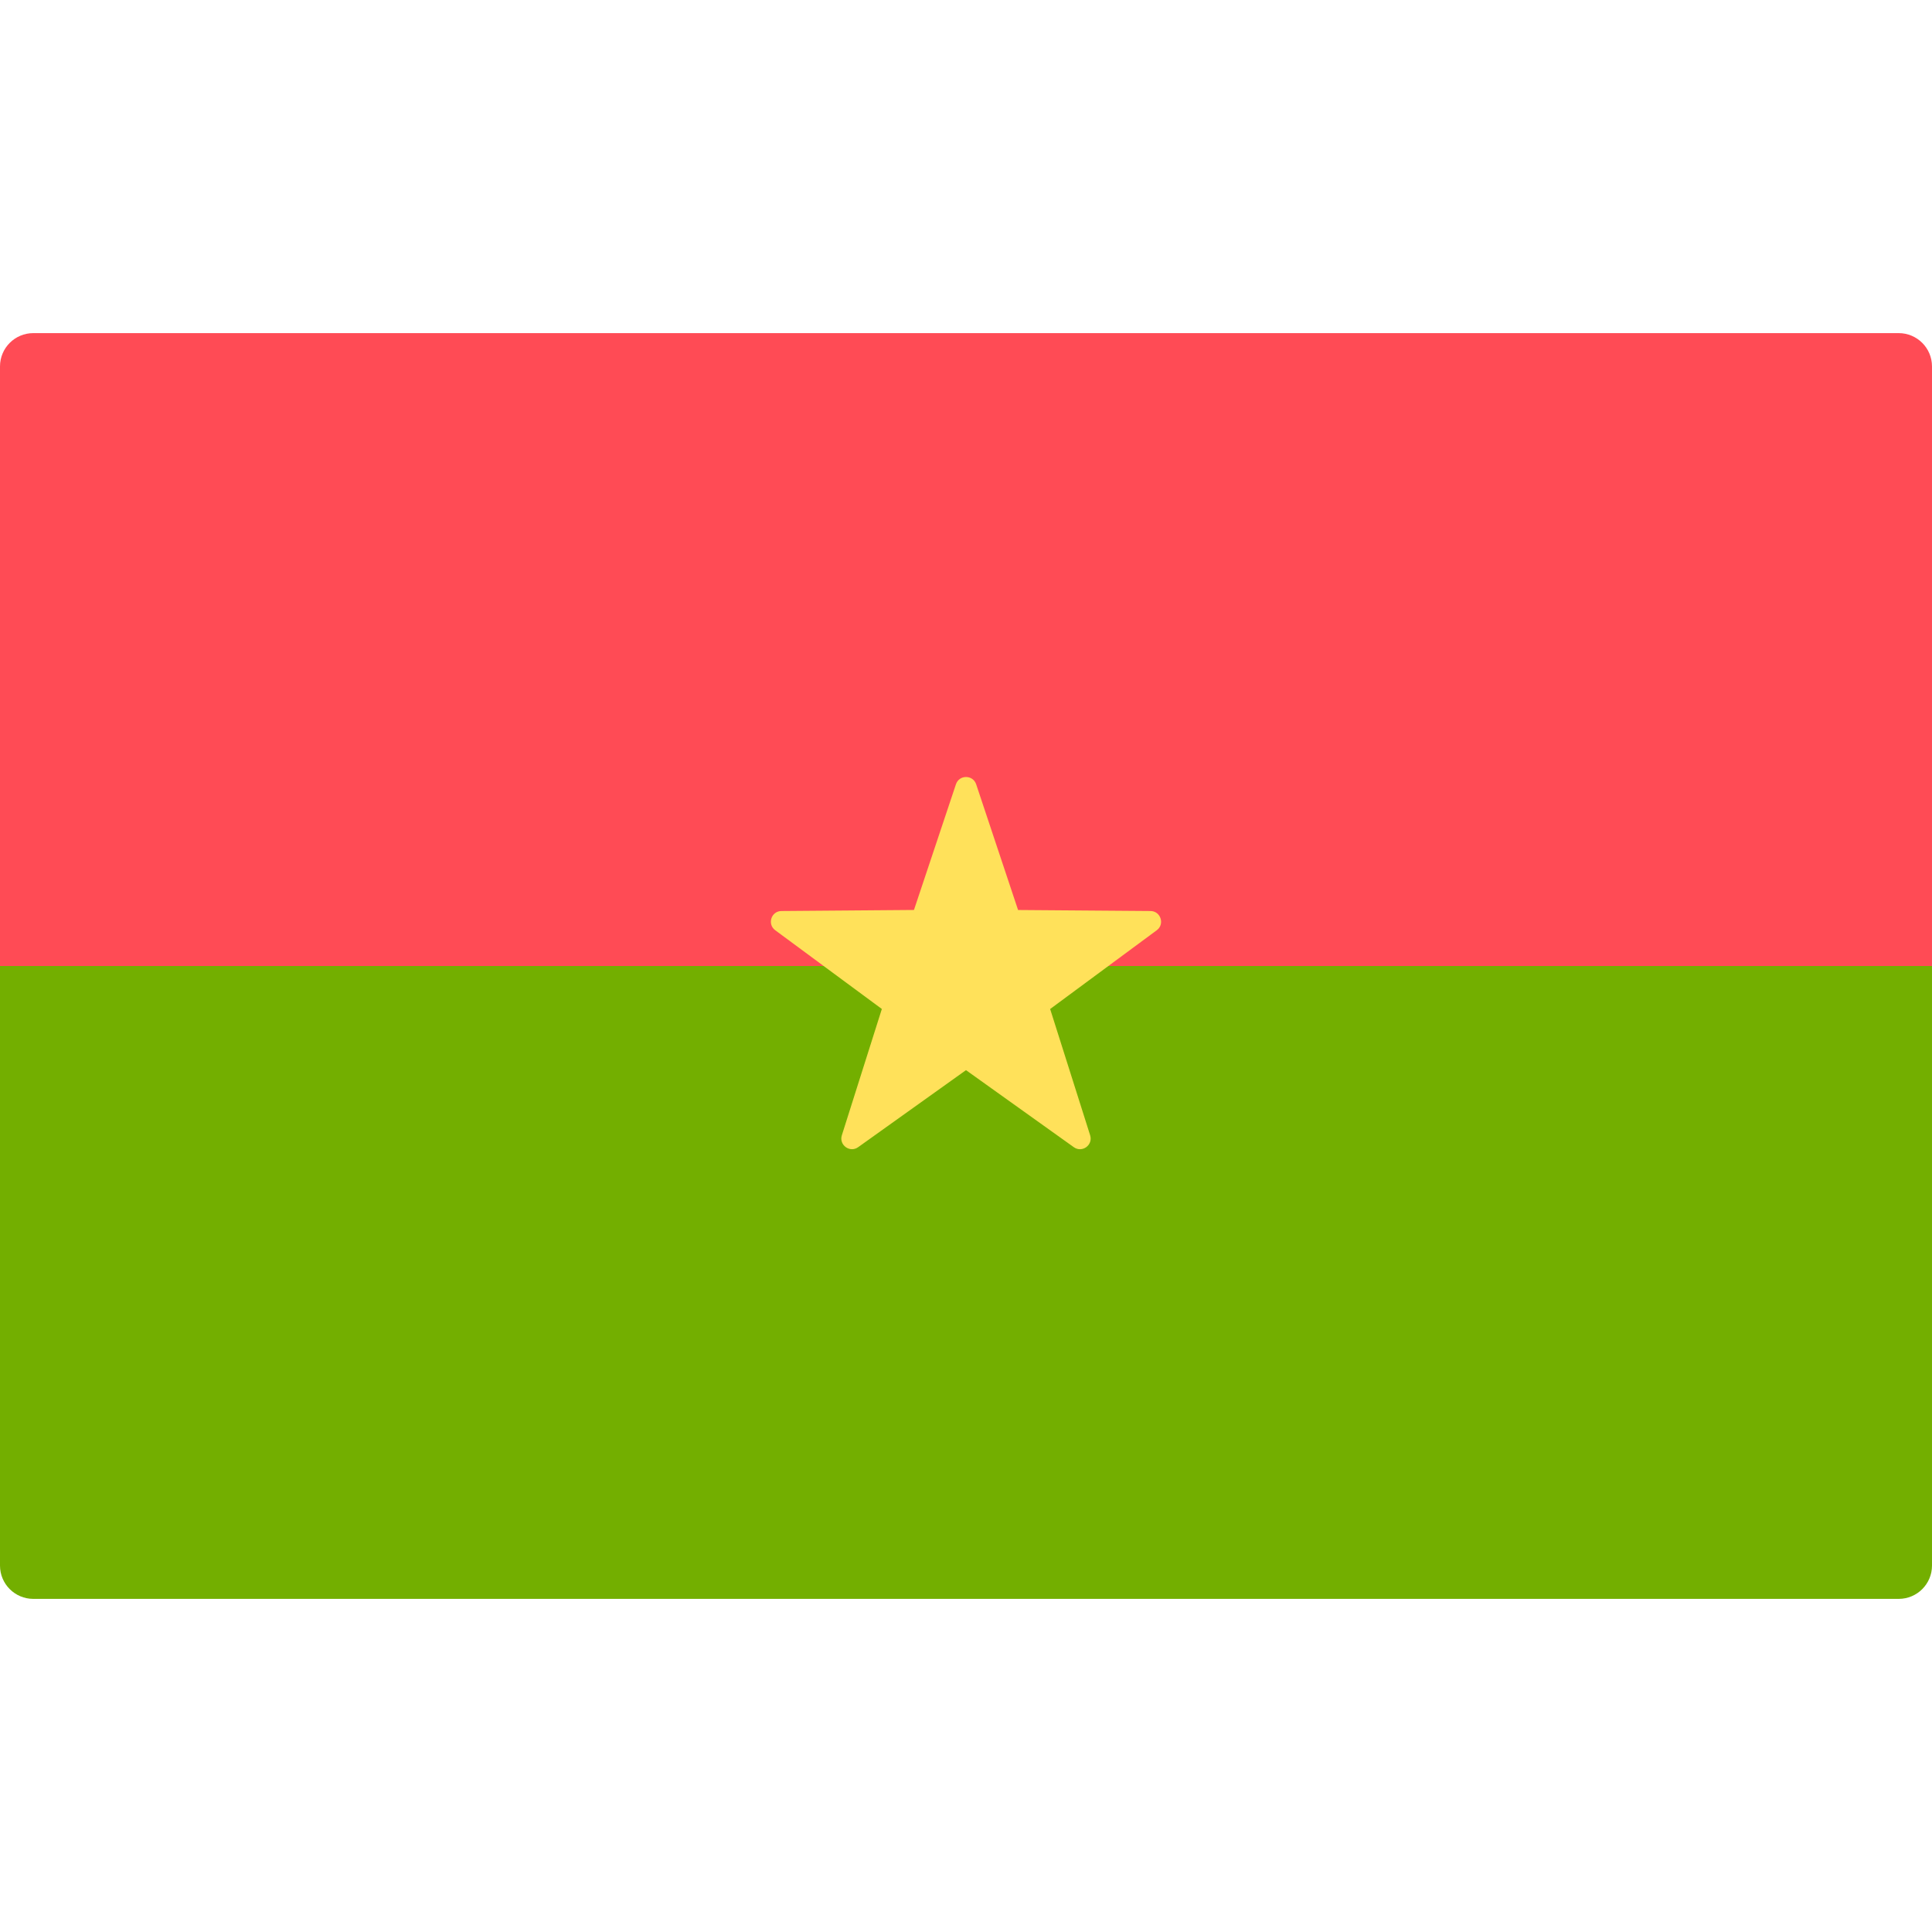 <svg xmlns="http://www.w3.org/2000/svg" viewBox="0 0 512.001 512.001" enable-background="new 0 0 512.001 512.001"><path fill="#FF4B55" d="M512 256H0V97.1c0-4.87 3.95-8.82 8.83-8.82h494.34c4.88 0 8.83 3.95 8.83 8.82V256z"/><path fill="#73AF00" d="M0 256h512v158.9c0 4.87-3.95 8.82-8.83 8.82H8.83c-4.88 0-8.83-3.95-8.83-8.82V256z"/><path fill="#FFE15A" d="M258.7 207.86l11.1 33.3 35.1.27c2.7.02 3.84 3.5 1.65 5.1L278.3 267.4l10.6 33.46c.82 2.6-2.13 4.74-4.34 3.15L256 283.6 227.44 304c-2.2 1.6-5.16-.55-4.34-3.14l10.6-33.47-28.25-20.86c-2.2-1.62-1.06-5.1 1.66-5.1l35.1-.28 11.12-33.3c.86-2.58 4.5-2.58 5.37 0z"/></svg>